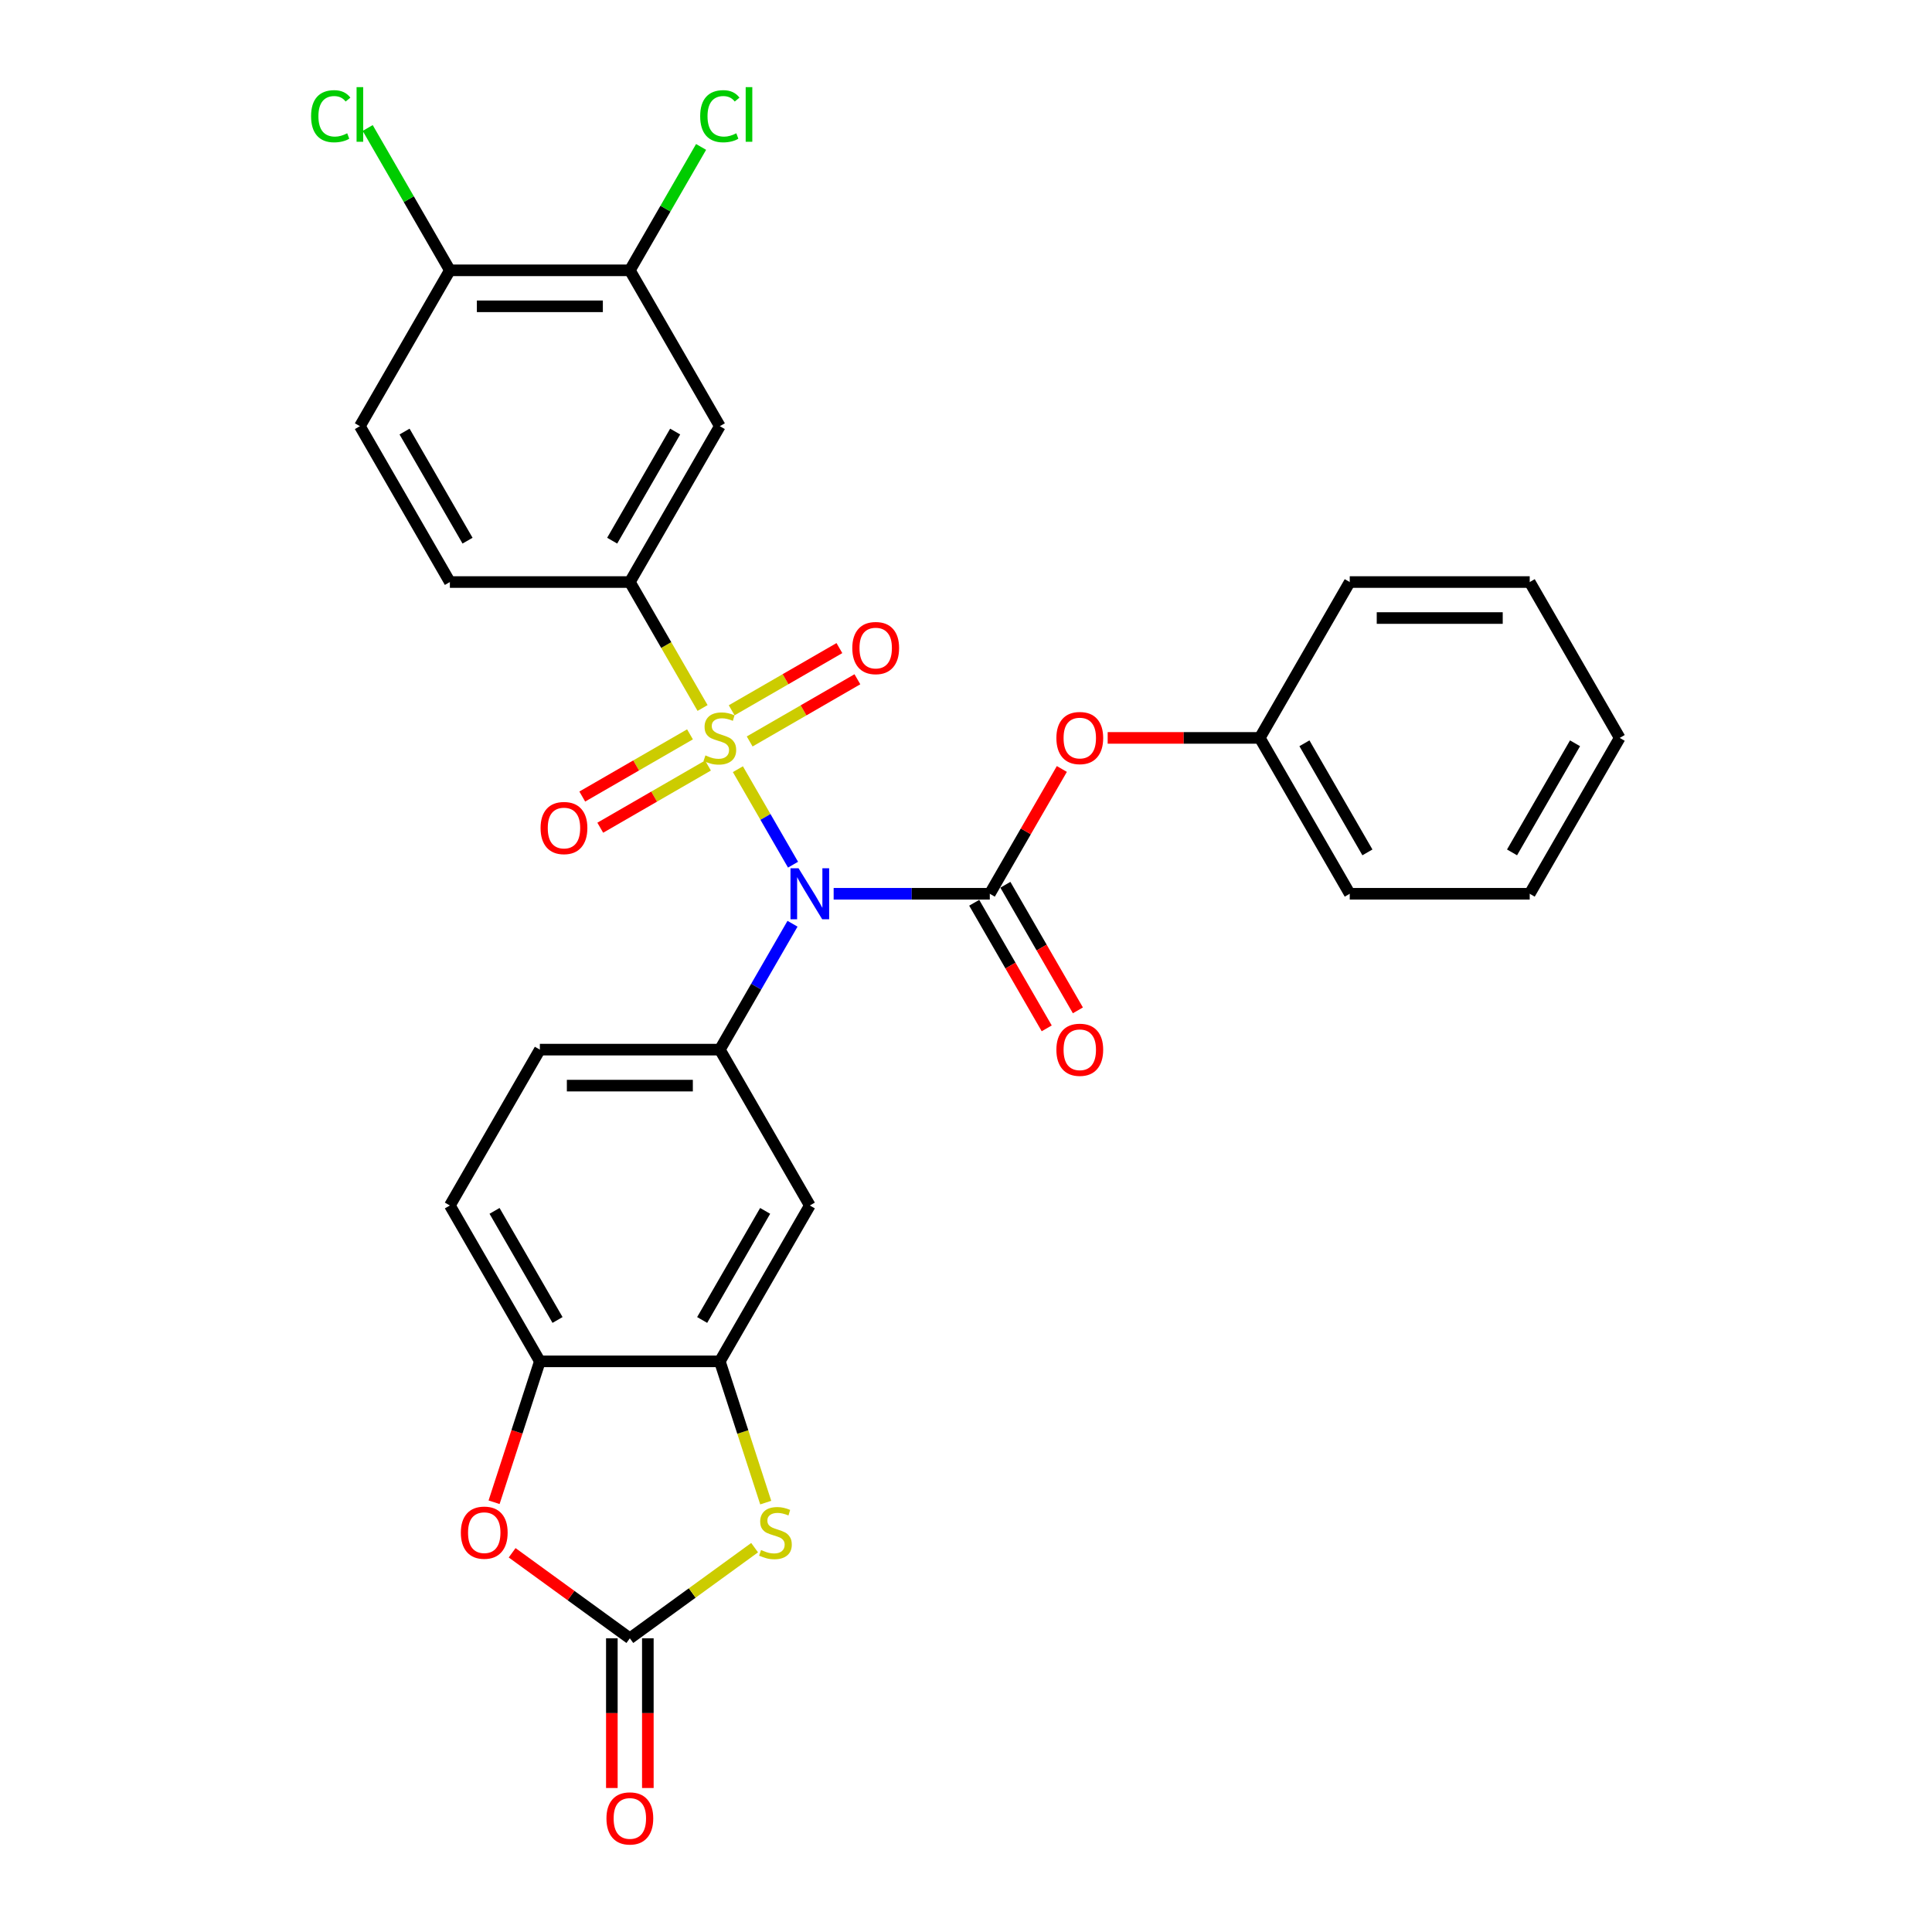 <?xml version='1.0' encoding='iso-8859-1'?>
<svg version='1.1' baseProfile='full'
              xmlns='http://www.w3.org/2000/svg'
                      xmlns:rdkit='http://www.rdkit.org/xml'
                      xmlns:xlink='http://www.w3.org/1999/xlink'
                  xml:space='preserve'
width='1000px' height='1000px' viewBox='0 0 1000 1000'>
<!-- END OF HEADER -->
<rect style='opacity:1.0;fill:#FFFFFF;stroke:none' width='1000' height='1000' x='0' y='0'> </rect>
<path class='bond-0' d='M 381.932,398.129 L 396.202,422.845' style='fill:none;fill-rule:evenodd;stroke:#CCCC00;stroke-width:6px;stroke-linecap:butt;stroke-linejoin:miter;stroke-opacity:1' />
<path class='bond-0' d='M 396.202,422.845 L 410.472,447.561' style='fill:none;fill-rule:evenodd;stroke:#0000FF;stroke-width:6px;stroke-linecap:butt;stroke-linejoin:miter;stroke-opacity:1' />
<path class='bond-4' d='M 363.646,366.456 L 344.827,333.861' style='fill:none;fill-rule:evenodd;stroke:#CCCC00;stroke-width:6px;stroke-linecap:butt;stroke-linejoin:miter;stroke-opacity:1' />
<path class='bond-4' d='M 344.827,333.861 L 326.008,301.265' style='fill:none;fill-rule:evenodd;stroke:#000000;stroke-width:6px;stroke-linecap:butt;stroke-linejoin:miter;stroke-opacity:1' />
<path class='bond-12' d='M 357.14,380.099 L 329.26,396.196' style='fill:none;fill-rule:evenodd;stroke:#CCCC00;stroke-width:6px;stroke-linecap:butt;stroke-linejoin:miter;stroke-opacity:1' />
<path class='bond-12' d='M 329.26,396.196 L 301.381,412.292' style='fill:none;fill-rule:evenodd;stroke:#FF0000;stroke-width:6px;stroke-linecap:butt;stroke-linejoin:miter;stroke-opacity:1' />
<path class='bond-12' d='M 366.455,396.234 L 338.576,412.33' style='fill:none;fill-rule:evenodd;stroke:#CCCC00;stroke-width:6px;stroke-linecap:butt;stroke-linejoin:miter;stroke-opacity:1' />
<path class='bond-12' d='M 338.576,412.33 L 310.696,428.427' style='fill:none;fill-rule:evenodd;stroke:#FF0000;stroke-width:6px;stroke-linecap:butt;stroke-linejoin:miter;stroke-opacity:1' />
<path class='bond-13' d='M 388.03,383.778 L 415.91,367.682' style='fill:none;fill-rule:evenodd;stroke:#CCCC00;stroke-width:6px;stroke-linecap:butt;stroke-linejoin:miter;stroke-opacity:1' />
<path class='bond-13' d='M 415.91,367.682 L 443.789,351.585' style='fill:none;fill-rule:evenodd;stroke:#FF0000;stroke-width:6px;stroke-linecap:butt;stroke-linejoin:miter;stroke-opacity:1' />
<path class='bond-13' d='M 378.715,367.643 L 406.594,351.547' style='fill:none;fill-rule:evenodd;stroke:#CCCC00;stroke-width:6px;stroke-linecap:butt;stroke-linejoin:miter;stroke-opacity:1' />
<path class='bond-13' d='M 406.594,351.547 L 434.474,335.451' style='fill:none;fill-rule:evenodd;stroke:#FF0000;stroke-width:6px;stroke-linecap:butt;stroke-linejoin:miter;stroke-opacity:1' />
<path class='bond-1' d='M 431.496,462.613 L 471.906,462.613' style='fill:none;fill-rule:evenodd;stroke:#0000FF;stroke-width:6px;stroke-linecap:butt;stroke-linejoin:miter;stroke-opacity:1' />
<path class='bond-1' d='M 471.906,462.613 L 512.317,462.613' style='fill:none;fill-rule:evenodd;stroke:#000000;stroke-width:6px;stroke-linecap:butt;stroke-linejoin:miter;stroke-opacity:1' />
<path class='bond-3' d='M 410.202,478.132 L 391.394,510.709' style='fill:none;fill-rule:evenodd;stroke:#0000FF;stroke-width:6px;stroke-linecap:butt;stroke-linejoin:miter;stroke-opacity:1' />
<path class='bond-3' d='M 391.394,510.709 L 372.585,543.287' style='fill:none;fill-rule:evenodd;stroke:#000000;stroke-width:6px;stroke-linecap:butt;stroke-linejoin:miter;stroke-opacity:1' />
<path class='bond-11' d='M 512.317,462.613 L 530.964,430.315' style='fill:none;fill-rule:evenodd;stroke:#000000;stroke-width:6px;stroke-linecap:butt;stroke-linejoin:miter;stroke-opacity:1' />
<path class='bond-11' d='M 530.964,430.315 L 549.611,398.017' style='fill:none;fill-rule:evenodd;stroke:#FF0000;stroke-width:6px;stroke-linecap:butt;stroke-linejoin:miter;stroke-opacity:1' />
<path class='bond-15' d='M 504.249,467.27 L 523.015,499.773' style='fill:none;fill-rule:evenodd;stroke:#000000;stroke-width:6px;stroke-linecap:butt;stroke-linejoin:miter;stroke-opacity:1' />
<path class='bond-15' d='M 523.015,499.773 L 541.78,532.276' style='fill:none;fill-rule:evenodd;stroke:#FF0000;stroke-width:6px;stroke-linecap:butt;stroke-linejoin:miter;stroke-opacity:1' />
<path class='bond-15' d='M 520.384,457.955 L 539.149,490.458' style='fill:none;fill-rule:evenodd;stroke:#000000;stroke-width:6px;stroke-linecap:butt;stroke-linejoin:miter;stroke-opacity:1' />
<path class='bond-15' d='M 539.149,490.458 L 557.915,522.96' style='fill:none;fill-rule:evenodd;stroke:#FF0000;stroke-width:6px;stroke-linecap:butt;stroke-linejoin:miter;stroke-opacity:1' />
<path class='bond-2' d='M 326.008,847.985 L 358.296,824.526' style='fill:none;fill-rule:evenodd;stroke:#000000;stroke-width:6px;stroke-linecap:butt;stroke-linejoin:miter;stroke-opacity:1' />
<path class='bond-2' d='M 358.296,824.526 L 390.584,801.067' style='fill:none;fill-rule:evenodd;stroke:#CCCC00;stroke-width:6px;stroke-linecap:butt;stroke-linejoin:miter;stroke-opacity:1' />
<path class='bond-16' d='M 316.692,847.985 L 316.692,886.727' style='fill:none;fill-rule:evenodd;stroke:#000000;stroke-width:6px;stroke-linecap:butt;stroke-linejoin:miter;stroke-opacity:1' />
<path class='bond-16' d='M 316.692,886.727 L 316.692,925.47' style='fill:none;fill-rule:evenodd;stroke:#FF0000;stroke-width:6px;stroke-linecap:butt;stroke-linejoin:miter;stroke-opacity:1' />
<path class='bond-16' d='M 335.323,847.985 L 335.323,886.727' style='fill:none;fill-rule:evenodd;stroke:#000000;stroke-width:6px;stroke-linecap:butt;stroke-linejoin:miter;stroke-opacity:1' />
<path class='bond-16' d='M 335.323,886.727 L 335.323,925.47' style='fill:none;fill-rule:evenodd;stroke:#FF0000;stroke-width:6px;stroke-linecap:butt;stroke-linejoin:miter;stroke-opacity:1' />
<path class='bond-32' d='M 326.008,847.985 L 295.546,825.852' style='fill:none;fill-rule:evenodd;stroke:#000000;stroke-width:6px;stroke-linecap:butt;stroke-linejoin:miter;stroke-opacity:1' />
<path class='bond-32' d='M 295.546,825.852 L 265.083,803.72' style='fill:none;fill-rule:evenodd;stroke:#FF0000;stroke-width:6px;stroke-linecap:butt;stroke-linejoin:miter;stroke-opacity:1' />
<path class='bond-8' d='M 372.585,543.287 L 419.162,623.961' style='fill:none;fill-rule:evenodd;stroke:#000000;stroke-width:6px;stroke-linecap:butt;stroke-linejoin:miter;stroke-opacity:1' />
<path class='bond-17' d='M 372.585,543.287 L 279.431,543.287' style='fill:none;fill-rule:evenodd;stroke:#000000;stroke-width:6px;stroke-linecap:butt;stroke-linejoin:miter;stroke-opacity:1' />
<path class='bond-17' d='M 358.612,561.918 L 293.404,561.918' style='fill:none;fill-rule:evenodd;stroke:#000000;stroke-width:6px;stroke-linecap:butt;stroke-linejoin:miter;stroke-opacity:1' />
<path class='bond-9' d='M 326.008,301.265 L 372.585,220.591' style='fill:none;fill-rule:evenodd;stroke:#000000;stroke-width:6px;stroke-linecap:butt;stroke-linejoin:miter;stroke-opacity:1' />
<path class='bond-9' d='M 316.86,279.848 L 349.464,223.376' style='fill:none;fill-rule:evenodd;stroke:#000000;stroke-width:6px;stroke-linecap:butt;stroke-linejoin:miter;stroke-opacity:1' />
<path class='bond-19' d='M 326.008,301.265 L 232.854,301.265' style='fill:none;fill-rule:evenodd;stroke:#000000;stroke-width:6px;stroke-linecap:butt;stroke-linejoin:miter;stroke-opacity:1' />
<path class='bond-5' d='M 396.341,777.748 L 384.463,741.191' style='fill:none;fill-rule:evenodd;stroke:#CCCC00;stroke-width:6px;stroke-linecap:butt;stroke-linejoin:miter;stroke-opacity:1' />
<path class='bond-5' d='M 384.463,741.191 L 372.585,704.635' style='fill:none;fill-rule:evenodd;stroke:#000000;stroke-width:6px;stroke-linecap:butt;stroke-linejoin:miter;stroke-opacity:1' />
<path class='bond-6' d='M 372.585,704.635 L 419.162,623.961' style='fill:none;fill-rule:evenodd;stroke:#000000;stroke-width:6px;stroke-linecap:butt;stroke-linejoin:miter;stroke-opacity:1' />
<path class='bond-6' d='M 363.437,683.218 L 396.041,626.746' style='fill:none;fill-rule:evenodd;stroke:#000000;stroke-width:6px;stroke-linecap:butt;stroke-linejoin:miter;stroke-opacity:1' />
<path class='bond-31' d='M 372.585,704.635 L 279.431,704.635' style='fill:none;fill-rule:evenodd;stroke:#000000;stroke-width:6px;stroke-linecap:butt;stroke-linejoin:miter;stroke-opacity:1' />
<path class='bond-7' d='M 255.735,777.561 L 267.583,741.098' style='fill:none;fill-rule:evenodd;stroke:#FF0000;stroke-width:6px;stroke-linecap:butt;stroke-linejoin:miter;stroke-opacity:1' />
<path class='bond-7' d='M 267.583,741.098 L 279.431,704.635' style='fill:none;fill-rule:evenodd;stroke:#000000;stroke-width:6px;stroke-linecap:butt;stroke-linejoin:miter;stroke-opacity:1' />
<path class='bond-14' d='M 372.585,220.591 L 326.008,139.917' style='fill:none;fill-rule:evenodd;stroke:#000000;stroke-width:6px;stroke-linecap:butt;stroke-linejoin:miter;stroke-opacity:1' />
<path class='bond-10' d='M 279.431,704.635 L 232.854,623.961' style='fill:none;fill-rule:evenodd;stroke:#000000;stroke-width:6px;stroke-linecap:butt;stroke-linejoin:miter;stroke-opacity:1' />
<path class='bond-10' d='M 288.579,683.218 L 255.975,626.746' style='fill:none;fill-rule:evenodd;stroke:#000000;stroke-width:6px;stroke-linecap:butt;stroke-linejoin:miter;stroke-opacity:1' />
<path class='bond-23' d='M 573.333,381.939 L 612.69,381.939' style='fill:none;fill-rule:evenodd;stroke:#FF0000;stroke-width:6px;stroke-linecap:butt;stroke-linejoin:miter;stroke-opacity:1' />
<path class='bond-23' d='M 612.69,381.939 L 652.048,381.939' style='fill:none;fill-rule:evenodd;stroke:#000000;stroke-width:6px;stroke-linecap:butt;stroke-linejoin:miter;stroke-opacity:1' />
<path class='bond-22' d='M 326.008,139.917 L 344.445,107.982' style='fill:none;fill-rule:evenodd;stroke:#000000;stroke-width:6px;stroke-linecap:butt;stroke-linejoin:miter;stroke-opacity:1' />
<path class='bond-22' d='M 344.445,107.982 L 362.883,76.048' style='fill:none;fill-rule:evenodd;stroke:#00CC00;stroke-width:6px;stroke-linecap:butt;stroke-linejoin:miter;stroke-opacity:1' />
<path class='bond-30' d='M 326.008,139.917 L 232.854,139.917' style='fill:none;fill-rule:evenodd;stroke:#000000;stroke-width:6px;stroke-linecap:butt;stroke-linejoin:miter;stroke-opacity:1' />
<path class='bond-30' d='M 312.035,158.547 L 246.827,158.547' style='fill:none;fill-rule:evenodd;stroke:#000000;stroke-width:6px;stroke-linecap:butt;stroke-linejoin:miter;stroke-opacity:1' />
<path class='bond-20' d='M 279.431,543.287 L 232.854,623.961' style='fill:none;fill-rule:evenodd;stroke:#000000;stroke-width:6px;stroke-linecap:butt;stroke-linejoin:miter;stroke-opacity:1' />
<path class='bond-18' d='M 232.854,139.917 L 186.276,220.591' style='fill:none;fill-rule:evenodd;stroke:#000000;stroke-width:6px;stroke-linecap:butt;stroke-linejoin:miter;stroke-opacity:1' />
<path class='bond-24' d='M 232.854,139.917 L 211.586,103.081' style='fill:none;fill-rule:evenodd;stroke:#000000;stroke-width:6px;stroke-linecap:butt;stroke-linejoin:miter;stroke-opacity:1' />
<path class='bond-24' d='M 211.586,103.081 L 190.319,66.245' style='fill:none;fill-rule:evenodd;stroke:#00CC00;stroke-width:6px;stroke-linecap:butt;stroke-linejoin:miter;stroke-opacity:1' />
<path class='bond-21' d='M 232.854,301.265 L 186.276,220.591' style='fill:none;fill-rule:evenodd;stroke:#000000;stroke-width:6px;stroke-linecap:butt;stroke-linejoin:miter;stroke-opacity:1' />
<path class='bond-21' d='M 242.002,279.848 L 209.398,223.376' style='fill:none;fill-rule:evenodd;stroke:#000000;stroke-width:6px;stroke-linecap:butt;stroke-linejoin:miter;stroke-opacity:1' />
<path class='bond-25' d='M 652.048,381.939 L 698.625,462.613' style='fill:none;fill-rule:evenodd;stroke:#000000;stroke-width:6px;stroke-linecap:butt;stroke-linejoin:miter;stroke-opacity:1' />
<path class='bond-25' d='M 675.169,384.724 L 707.773,441.196' style='fill:none;fill-rule:evenodd;stroke:#000000;stroke-width:6px;stroke-linecap:butt;stroke-linejoin:miter;stroke-opacity:1' />
<path class='bond-26' d='M 652.048,381.939 L 698.625,301.265' style='fill:none;fill-rule:evenodd;stroke:#000000;stroke-width:6px;stroke-linecap:butt;stroke-linejoin:miter;stroke-opacity:1' />
<path class='bond-27' d='M 698.625,462.613 L 791.78,462.613' style='fill:none;fill-rule:evenodd;stroke:#000000;stroke-width:6px;stroke-linecap:butt;stroke-linejoin:miter;stroke-opacity:1' />
<path class='bond-28' d='M 698.625,301.265 L 791.78,301.265' style='fill:none;fill-rule:evenodd;stroke:#000000;stroke-width:6px;stroke-linecap:butt;stroke-linejoin:miter;stroke-opacity:1' />
<path class='bond-28' d='M 712.598,319.896 L 777.806,319.896' style='fill:none;fill-rule:evenodd;stroke:#000000;stroke-width:6px;stroke-linecap:butt;stroke-linejoin:miter;stroke-opacity:1' />
<path class='bond-33' d='M 791.78,462.613 L 838.357,381.939' style='fill:none;fill-rule:evenodd;stroke:#000000;stroke-width:6px;stroke-linecap:butt;stroke-linejoin:miter;stroke-opacity:1' />
<path class='bond-33' d='M 782.631,441.196 L 815.235,384.724' style='fill:none;fill-rule:evenodd;stroke:#000000;stroke-width:6px;stroke-linecap:butt;stroke-linejoin:miter;stroke-opacity:1' />
<path class='bond-29' d='M 791.78,301.265 L 838.357,381.939' style='fill:none;fill-rule:evenodd;stroke:#000000;stroke-width:6px;stroke-linecap:butt;stroke-linejoin:miter;stroke-opacity:1' />
<path  class='atom-0' d='M 365.133 390.993
Q 365.431 391.105, 366.66 391.627
Q 367.89 392.148, 369.231 392.484
Q 370.61 392.782, 371.952 392.782
Q 374.448 392.782, 375.901 391.589
Q 377.355 390.36, 377.355 388.236
Q 377.355 386.783, 376.609 385.888
Q 375.901 384.994, 374.783 384.51
Q 373.666 384.025, 371.803 383.466
Q 369.455 382.758, 368.039 382.088
Q 366.66 381.417, 365.654 380.001
Q 364.686 378.585, 364.686 376.2
Q 364.686 372.884, 366.921 370.835
Q 369.194 368.785, 373.666 368.785
Q 376.721 368.785, 380.186 370.238
L 379.329 373.108
Q 376.162 371.803, 373.777 371.803
Q 371.206 371.803, 369.79 372.884
Q 368.374 373.927, 368.412 375.753
Q 368.412 377.169, 369.12 378.026
Q 369.865 378.883, 370.908 379.368
Q 371.989 379.852, 373.777 380.411
Q 376.162 381.156, 377.578 381.901
Q 378.994 382.647, 380 384.174
Q 381.043 385.665, 381.043 388.236
Q 381.043 391.888, 378.584 393.862
Q 376.162 395.8, 372.101 395.8
Q 369.753 395.8, 367.965 395.278
Q 366.213 394.794, 364.127 393.937
L 365.133 390.993
' fill='#CCCC00'/>
<path  class='atom-1' d='M 413.331 449.422
L 421.975 463.395
Q 422.832 464.774, 424.211 467.27
Q 425.59 469.767, 425.664 469.916
L 425.664 449.422
L 429.167 449.422
L 429.167 475.803
L 425.553 475.803
L 416.274 460.526
Q 415.194 458.737, 414.039 456.688
Q 412.921 454.639, 412.586 454.005
L 412.586 475.803
L 409.157 475.803
L 409.157 449.422
L 413.331 449.422
' fill='#0000FF'/>
<path  class='atom-6' d='M 393.919 802.284
Q 394.217 802.396, 395.447 802.918
Q 396.676 803.44, 398.018 803.775
Q 399.396 804.073, 400.738 804.073
Q 403.234 804.073, 404.688 802.881
Q 406.141 801.651, 406.141 799.527
Q 406.141 798.074, 405.396 797.18
Q 404.688 796.285, 403.57 795.801
Q 402.452 795.316, 400.589 794.758
Q 398.241 794.05, 396.825 793.379
Q 395.447 792.708, 394.441 791.292
Q 393.472 789.876, 393.472 787.492
Q 393.472 784.175, 395.708 782.126
Q 397.98 780.076, 402.452 780.076
Q 405.507 780.076, 408.973 781.53
L 408.116 784.399
Q 404.948 783.095, 402.564 783.095
Q 399.993 783.095, 398.577 784.175
Q 397.161 785.219, 397.198 787.044
Q 397.198 788.46, 397.906 789.317
Q 398.651 790.174, 399.695 790.659
Q 400.775 791.143, 402.564 791.702
Q 404.948 792.447, 406.364 793.193
Q 407.78 793.938, 408.786 795.466
Q 409.83 796.956, 409.83 799.527
Q 409.83 803.179, 407.37 805.154
Q 404.948 807.091, 400.887 807.091
Q 398.539 807.091, 396.751 806.57
Q 395 806.085, 392.913 805.228
L 393.919 802.284
' fill='#CCCC00'/>
<path  class='atom-8' d='M 238.534 793.304
Q 238.534 786.97, 241.664 783.43
Q 244.794 779.89, 250.644 779.89
Q 256.495 779.89, 259.624 783.43
Q 262.754 786.97, 262.754 793.304
Q 262.754 799.713, 259.587 803.365
Q 256.42 806.979, 250.644 806.979
Q 244.832 806.979, 241.664 803.365
Q 238.534 799.751, 238.534 793.304
M 250.644 803.998
Q 254.669 803.998, 256.83 801.316
Q 259.028 798.596, 259.028 793.304
Q 259.028 788.125, 256.83 785.517
Q 254.669 782.871, 250.644 782.871
Q 246.62 782.871, 244.422 785.479
Q 242.261 788.088, 242.261 793.304
Q 242.261 798.633, 244.422 801.316
Q 246.62 803.998, 250.644 803.998
' fill='#FF0000'/>
<path  class='atom-12' d='M 546.784 382.013
Q 546.784 375.679, 549.914 372.139
Q 553.044 368.599, 558.894 368.599
Q 564.744 368.599, 567.874 372.139
Q 571.004 375.679, 571.004 382.013
Q 571.004 388.422, 567.837 392.074
Q 564.669 395.688, 558.894 395.688
Q 553.081 395.688, 549.914 392.074
Q 546.784 388.459, 546.784 382.013
M 558.894 392.707
Q 562.918 392.707, 565.079 390.024
Q 567.278 387.304, 567.278 382.013
Q 567.278 376.834, 565.079 374.225
Q 562.918 371.58, 558.894 371.58
Q 554.869 371.58, 552.671 374.188
Q 550.51 376.797, 550.51 382.013
Q 550.51 387.342, 552.671 390.024
Q 554.869 392.707, 558.894 392.707
' fill='#FF0000'/>
<path  class='atom-13' d='M 279.801 428.59
Q 279.801 422.256, 282.931 418.716
Q 286.061 415.176, 291.911 415.176
Q 297.761 415.176, 300.891 418.716
Q 304.021 422.256, 304.021 428.59
Q 304.021 434.999, 300.854 438.651
Q 297.687 442.265, 291.911 442.265
Q 286.098 442.265, 282.931 438.651
Q 279.801 435.037, 279.801 428.59
M 291.911 439.284
Q 295.935 439.284, 298.096 436.602
Q 300.295 433.882, 300.295 428.59
Q 300.295 423.411, 298.096 420.803
Q 295.935 418.157, 291.911 418.157
Q 287.887 418.157, 285.688 420.765
Q 283.527 423.374, 283.527 428.59
Q 283.527 433.919, 285.688 436.602
Q 287.887 439.284, 291.911 439.284
' fill='#FF0000'/>
<path  class='atom-14' d='M 441.149 335.436
Q 441.149 329.102, 444.279 325.562
Q 447.409 322.022, 453.259 322.022
Q 459.109 322.022, 462.239 325.562
Q 465.369 329.102, 465.369 335.436
Q 465.369 341.845, 462.202 345.497
Q 459.035 349.111, 453.259 349.111
Q 447.446 349.111, 444.279 345.497
Q 441.149 341.882, 441.149 335.436
M 453.259 346.13
Q 457.283 346.13, 459.445 343.447
Q 461.643 340.727, 461.643 335.436
Q 461.643 330.257, 459.445 327.648
Q 457.283 325.003, 453.259 325.003
Q 449.235 325.003, 447.036 327.611
Q 444.875 330.219, 444.875 335.436
Q 444.875 340.764, 447.036 343.447
Q 449.235 346.13, 453.259 346.13
' fill='#FF0000'/>
<path  class='atom-16' d='M 546.784 543.361
Q 546.784 537.027, 549.914 533.487
Q 553.044 529.947, 558.894 529.947
Q 564.744 529.947, 567.874 533.487
Q 571.004 537.027, 571.004 543.361
Q 571.004 549.77, 567.837 553.422
Q 564.669 557.036, 558.894 557.036
Q 553.081 557.036, 549.914 553.422
Q 546.784 549.808, 546.784 543.361
M 558.894 554.055
Q 562.918 554.055, 565.079 551.373
Q 567.278 548.652, 567.278 543.361
Q 567.278 538.182, 565.079 535.574
Q 562.918 532.928, 558.894 532.928
Q 554.869 532.928, 552.671 535.536
Q 550.51 538.145, 550.51 543.361
Q 550.51 548.69, 552.671 551.373
Q 554.869 554.055, 558.894 554.055
' fill='#FF0000'/>
<path  class='atom-17' d='M 313.898 941.213
Q 313.898 934.879, 317.028 931.339
Q 320.158 927.799, 326.008 927.799
Q 331.858 927.799, 334.988 931.339
Q 338.118 934.879, 338.118 941.213
Q 338.118 947.622, 334.951 951.274
Q 331.783 954.889, 326.008 954.889
Q 320.195 954.889, 317.028 951.274
Q 313.898 947.66, 313.898 941.213
M 326.008 951.908
Q 330.032 951.908, 332.193 949.225
Q 334.392 946.505, 334.392 941.213
Q 334.392 936.034, 332.193 933.426
Q 330.032 930.78, 326.008 930.78
Q 321.984 930.78, 319.785 933.388
Q 317.624 935.997, 317.624 941.213
Q 317.624 946.542, 319.785 949.225
Q 321.984 951.908, 326.008 951.908
' fill='#FF0000'/>
<path  class='atom-23' d='M 362.413 60.156
Q 362.413 53.597, 365.468 50.169
Q 368.561 46.704, 374.411 46.704
Q 379.851 46.704, 382.757 50.542
L 380.298 52.554
Q 378.174 49.759, 374.411 49.759
Q 370.424 49.759, 368.3 52.442
Q 366.213 55.088, 366.213 60.156
Q 366.213 65.372, 368.374 68.055
Q 370.573 70.738, 374.821 70.738
Q 377.727 70.738, 381.118 68.987
L 382.161 71.781
Q 380.783 72.675, 378.696 73.197
Q 376.609 73.719, 374.299 73.719
Q 368.561 73.719, 365.468 70.216
Q 362.413 66.713, 362.413 60.156
' fill='#00CC00'/>
<path  class='atom-23' d='M 385.962 45.102
L 389.39 45.102
L 389.39 73.383
L 385.962 73.383
L 385.962 45.102
' fill='#00CC00'/>
<path  class='atom-25' d='M 161.013 60.156
Q 161.013 53.597, 164.068 50.169
Q 167.161 46.704, 173.011 46.704
Q 178.451 46.704, 181.358 50.542
L 178.899 52.554
Q 176.775 49.759, 173.011 49.759
Q 169.024 49.759, 166.9 52.442
Q 164.814 55.088, 164.814 60.156
Q 164.814 65.372, 166.975 68.055
Q 169.173 70.738, 173.421 70.738
Q 176.327 70.738, 179.718 68.987
L 180.762 71.781
Q 179.383 72.675, 177.296 73.197
Q 175.21 73.719, 172.899 73.719
Q 167.161 73.719, 164.068 70.216
Q 161.013 66.713, 161.013 60.156
' fill='#00CC00'/>
<path  class='atom-25' d='M 184.562 45.102
L 187.99 45.102
L 187.99 73.383
L 184.562 73.383
L 184.562 45.102
' fill='#00CC00'/>
</svg>

